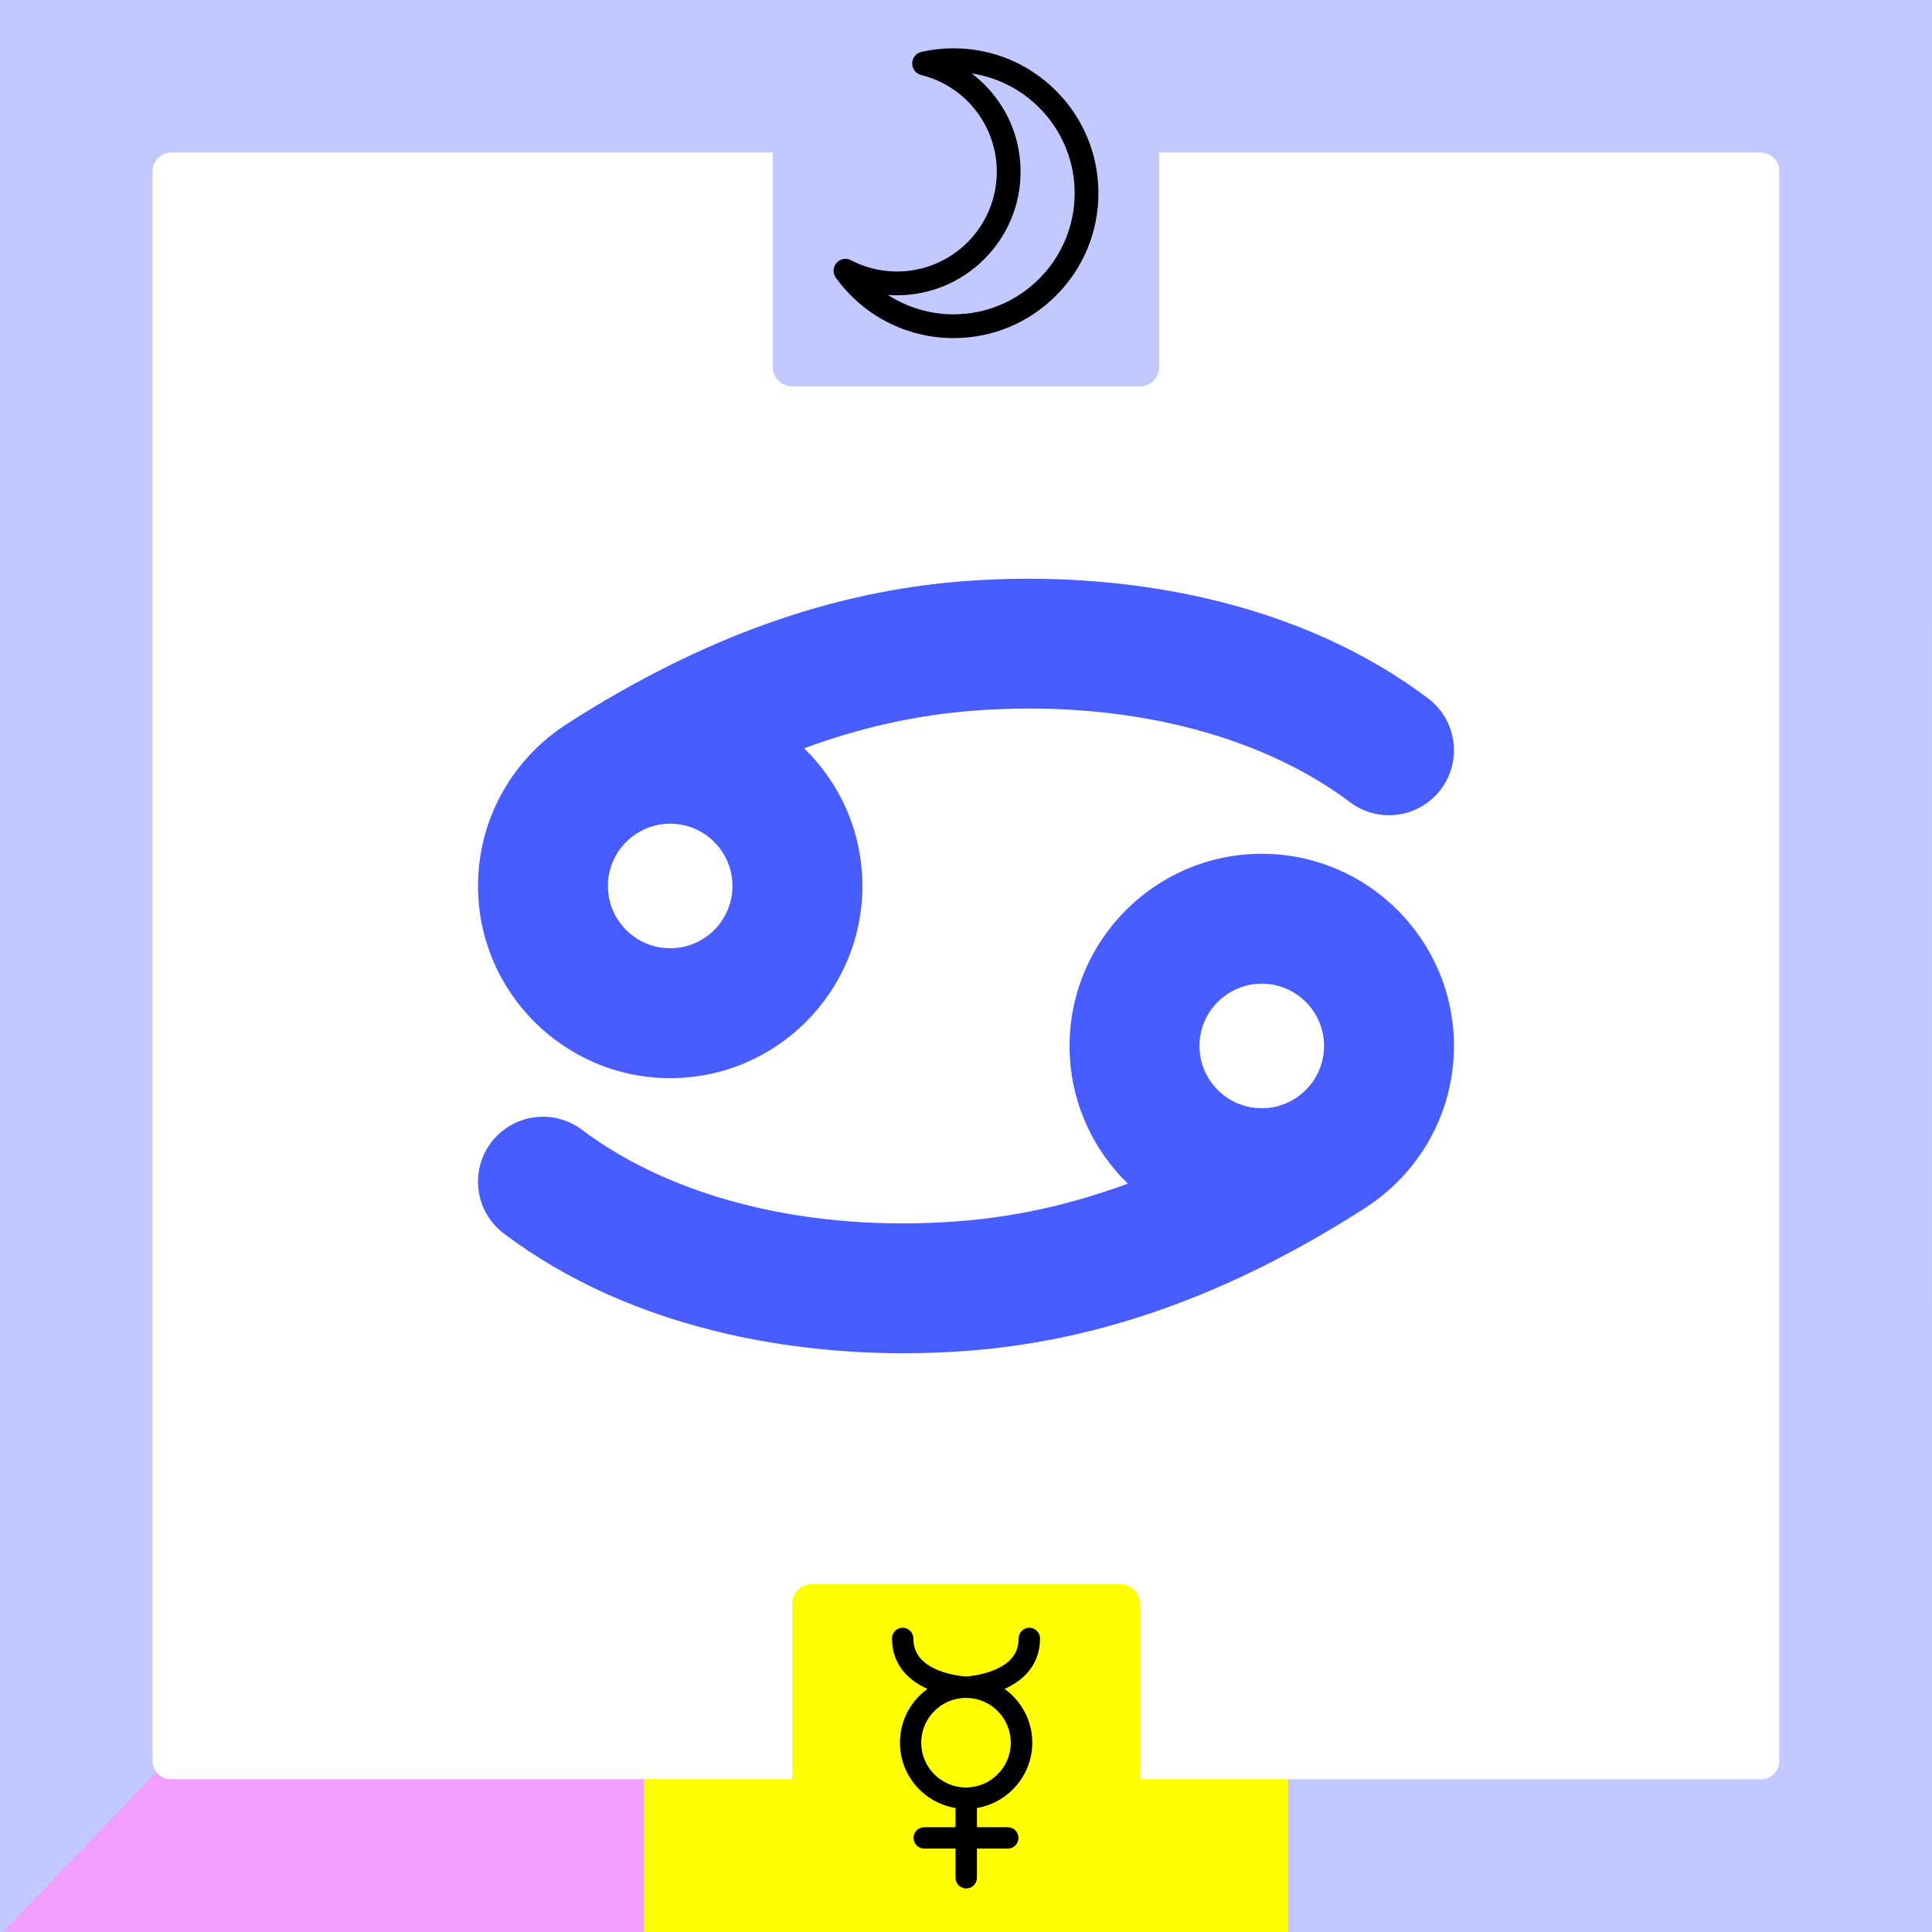 <?xml version="1.0" encoding="UTF-8"?>
<svg xmlns="http://www.w3.org/2000/svg" xmlns:xlink="http://www.w3.org/1999/xlink" width="500" zoomAndPan="magnify" viewBox="0 0 375 375" height="500" preserveAspectRatio="xMidYMid meet" version="1.0">
  <rect x="0" y="0" width="375" height="375" fill="#333333" stroke="none"/>
  <defs>
    <clipPath id="27e713741e">
      <path d="M 315.07 244.238 L 375 244.238 L 375 375 L 315.07 375 Z M 315.07 244.238 " clip-rule="nonzero"></path>
    </clipPath>
    <clipPath id="53e71e937a">
      <path d="M 315.07 315.996 L 383.887 244.238 L 383.887 387.758 Z M 315.07 315.996 " clip-rule="nonzero"></path>
    </clipPath>
    <clipPath id="bf4746d61f">
      <path d="M 315.07 0 L 375 0 L 375 130.496 L 315.07 130.496 Z M 315.07 0 " clip-rule="nonzero"></path>
    </clipPath>
    <clipPath id="dfb7cfe090">
      <path d="M 315.07 58.738 L 383.887 -13.023 L 383.887 130.496 Z M 315.07 58.738 " clip-rule="nonzero"></path>
    </clipPath>
    <clipPath id="45921524d7">
      <path d="M 0 0 L 57.16 0 L 57.16 130.5 L 0 130.5 Z M 0 0 " clip-rule="nonzero"></path>
    </clipPath>
    <clipPath id="4c17047374">
      <path d="M 57.16 58.738 L -11.656 130.5 L -11.656 -13.023 Z M 57.16 58.738 " clip-rule="nonzero"></path>
    </clipPath>
    <clipPath id="7b4d21f33b">
      <path d="M 0 244.238 L 57.16 244.238 L 57.16 375 L 0 375 Z M 0 244.238 " clip-rule="nonzero"></path>
    </clipPath>
    <clipPath id="329d97a51c">
      <path d="M 57.16 316 L -11.656 387.758 L -11.656 244.238 Z M 57.16 316 " clip-rule="nonzero"></path>
    </clipPath>
    <clipPath id="6e4d22e82d">
      <path d="M 29.59 29.59 L 345.34 29.59 L 345.34 345.34 L 29.59 345.34 Z M 29.59 29.59 " clip-rule="nonzero"></path>
    </clipPath>
    <clipPath id="03ffe0d17b">
      <path d="M 29.59 33.34 L 29.59 341.66 C 29.59 343.73 31.27 345.41 33.34 345.41 L 341.66 345.41 C 343.73 345.41 345.41 343.73 345.41 341.66 L 345.41 33.34 C 345.41 31.27 343.73 29.59 341.66 29.59 L 33.34 29.59 C 31.27 29.59 29.59 31.27 29.59 33.34 Z M 29.59 33.34 " clip-rule="nonzero"></path>
    </clipPath>
    <clipPath id="2b7b3a33e5">
      <path d="M 32.75 29.59 L 342.242 29.59 C 343.082 29.59 343.883 29.922 344.477 30.516 C 345.066 31.109 345.398 31.91 345.398 32.75 L 345.398 342.242 C 345.398 343.082 345.066 343.883 344.477 344.477 C 343.883 345.066 343.082 345.398 342.242 345.398 L 32.75 345.398 C 31.91 345.398 31.109 345.066 30.516 344.477 C 29.922 343.883 29.59 343.082 29.59 342.242 L 29.59 32.75 C 29.59 31.91 29.922 31.109 30.516 30.516 C 31.109 29.922 31.91 29.59 32.75 29.59 Z M 32.75 29.59 " clip-rule="nonzero"></path>
    </clipPath>
    <clipPath id="72eafe381a">
      <path d="M 92.754 165.18 L 282.238 165.18 L 282.238 262.652 L 92.754 262.652 Z M 92.754 165.18 " clip-rule="nonzero"></path>
    </clipPath>
    <clipPath id="548a61f087">
      <path d="M 29.59 33.34 L 29.59 341.66 C 29.59 343.73 31.27 345.41 33.34 345.41 L 341.66 345.41 C 343.73 345.41 345.41 343.73 345.41 341.66 L 345.41 33.34 C 345.41 31.27 343.73 29.59 341.66 29.59 L 33.34 29.59 C 31.27 29.59 29.59 31.27 29.59 33.34 Z M 29.59 33.34 " clip-rule="nonzero"></path>
    </clipPath>
    <clipPath id="93c42c4af4">
      <path d="M 92.754 112.328 L 282.238 112.328 L 282.238 209.812 L 92.754 209.812 Z M 92.754 112.328 " clip-rule="nonzero"></path>
    </clipPath>
    <clipPath id="77f6356580">
      <path d="M 29.59 33.34 L 29.59 341.66 C 29.59 343.73 31.27 345.41 33.34 345.41 L 341.66 345.41 C 343.73 345.41 345.41 343.73 345.41 341.66 L 345.41 33.34 C 345.41 31.27 343.73 29.59 341.66 29.59 L 33.34 29.59 C 31.27 29.59 29.59 31.27 29.59 33.34 Z M 29.59 33.34 " clip-rule="nonzero"></path>
    </clipPath>
    <clipPath id="4ecc730b96">
      <path d="M 150 0 L 225 0 L 225 75 L 150 75 Z M 150 0 " clip-rule="nonzero"></path>
    </clipPath>
    <clipPath id="5c448b49ab">
      <path d="M 150 3.75 L 150 71.25 C 150 73.32 151.68 75 153.75 75 L 221.25 75 C 223.32 75 225 73.32 225 71.25 L 225 3.75 C 225 1.68 223.32 0 221.25 0 L 153.75 0 C 151.68 0 150 1.68 150 3.75 Z M 150 3.75 " clip-rule="nonzero"></path>
    </clipPath>
    <clipPath id="678f01b606">
      <path d="M 161.801 9.375 L 213.199 9.375 L 213.199 65.625 L 161.801 65.625 Z M 161.801 9.375 " clip-rule="nonzero"></path>
    </clipPath>
    <clipPath id="067096ac18">
      <path d="M 150 3.75 L 150 71.25 C 150 73.32 151.68 75 153.75 75 L 221.25 75 C 223.32 75 225 73.32 225 71.25 L 225 3.75 C 225 1.68 223.32 0 221.25 0 L 153.75 0 C 151.68 0 150 1.68 150 3.75 Z M 150 3.75 " clip-rule="nonzero"></path>
    </clipPath>
    <clipPath id="5260f75f36">
      <path d="M 153.75 307.5 L 221.25 307.5 L 221.25 375 L 153.75 375 Z M 153.75 307.5 " clip-rule="nonzero"></path>
    </clipPath>
    <clipPath id="6a82a5f0c6">
      <path d="M 153.75 311.25 L 153.75 371.25 C 153.75 373.32 155.43 375 157.5 375 L 217.5 375 C 219.57 375 221.25 373.32 221.25 371.25 L 221.25 311.25 C 221.25 309.18 219.57 307.5 217.5 307.5 L 157.5 307.5 C 155.43 307.5 153.75 309.18 153.75 311.25 Z M 153.75 311.25 " clip-rule="nonzero"></path>
    </clipPath>
    <clipPath id="2f54f02a86">
      <path d="M 173.137 315.949 L 201.871 315.949 L 201.871 366.551 L 173.137 366.551 Z M 173.137 315.949 " clip-rule="nonzero"></path>
    </clipPath>
    <clipPath id="71a940fcd1">
      <path d="M 153.75 311.25 L 153.75 371.25 C 153.75 373.32 155.43 375 157.5 375 L 217.5 375 C 219.57 375 221.25 373.32 221.25 371.25 L 221.25 311.25 C 221.25 309.18 219.57 307.5 217.5 307.5 L 157.5 307.5 C 155.43 307.5 153.75 309.18 153.75 311.25 Z M 153.75 311.25 " clip-rule="nonzero"></path>
    </clipPath>
  </defs>
  <path stroke-linecap="butt" transform="matrix(0.75, 0, 0, 0.75, 237.01, 300)" fill="none" stroke-linejoin="miter" d="M 0.002 50 L 183.95 50 " stroke="#c2c9ff" stroke-width="100" stroke-opacity="1" stroke-miterlimit="4"></path>
  <path stroke-linecap="butt" transform="matrix(0.75, 0, 0, 0.75, 0, 300)" fill="none" stroke-linejoin="miter" d="M -0 50 L 185.979 50 " stroke="#f29eff" stroke-width="100" stroke-opacity="1" stroke-miterlimit="4"></path>
  <path stroke-linecap="butt" transform="matrix(0.75, 0, -0, 0.75, 124.971, 300)" fill="none" stroke-linejoin="miter" d="M -0.002 50 L 166.706 50 " stroke="#ffff00" stroke-width="100" stroke-opacity="1" stroke-miterlimit="4"></path>
  <path stroke-linecap="butt" transform="matrix(0, 0.75, -0.75, 0, 74.995, 65.854)" fill="none" stroke-linejoin="miter" d="M -0.003 49.998 L 324.404 49.998 " stroke="#c2c9ff" stroke-width="100" stroke-opacity="1" stroke-miterlimit="4"></path>
  <path stroke-linecap="butt" transform="matrix(0, 0.75, -0.75, 0, 374.995, 65.854)" fill="none" stroke-linejoin="miter" d="M -0.003 49.998 L 324.404 49.998 " stroke="#c2c9ff" stroke-width="100" stroke-opacity="1" stroke-miterlimit="4"></path>
  <g clip-path="url(#27e713741e)">
    <g clip-path="url(#53e71e937a)">
      <path fill="#c2c9ff" d="M 315.07 387.758 L 315.07 244.238 L 383.887 244.238 L 383.887 387.758 Z M 315.07 387.758 " fill-opacity="1" fill-rule="nonzero"></path>
    </g>
  </g>
  <g clip-path="url(#bf4746d61f)">
    <g clip-path="url(#dfb7cfe090)">
      <path fill="#c2c9ff" d="M 315.07 130.496 L 315.07 -13.023 L 383.887 -13.023 L 383.887 130.496 Z M 315.07 130.496 " fill-opacity="1" fill-rule="nonzero"></path>
    </g>
  </g>
  <path stroke-linecap="butt" transform="matrix(0.75, 0, 0, 0.75, -0.029, 0)" fill="none" stroke-linejoin="miter" d="M 0.002 50 L 500.002 50 " stroke="#c2c9ff" stroke-width="100" stroke-opacity="1" stroke-miterlimit="4"></path>
  <g clip-path="url(#45921524d7)">
    <g clip-path="url(#4c17047374)">
      <path fill="#c2c9ff" d="M 57.16 -13.023 L 57.16 130.5 L -11.656 130.5 L -11.656 -13.023 Z M 57.16 -13.023 " fill-opacity="1" fill-rule="nonzero"></path>
    </g>
  </g>
  <g clip-path="url(#7b4d21f33b)">
    <g clip-path="url(#329d97a51c)">
      <path fill="#c2c9ff" d="M 57.16 244.238 L 57.16 387.758 L -11.656 387.758 L -11.656 244.238 Z M 57.16 244.238 " fill-opacity="1" fill-rule="nonzero"></path>
    </g>
  </g>
  <g clip-path="url(#6e4d22e82d)">
    <g clip-path="url(#03ffe0d17b)">
      <g clip-path="url(#2b7b3a33e5)">
        <rect x="-37.5" width="450" fill="#ffffff" y="-37.5" height="450" fill-opacity="1"></rect>
      </g>
    </g>
  </g>
  <g clip-path="url(#72eafe381a)">
    <g clip-path="url(#548a61f087)">
      <path fill="#475dff" d="M 175.422 262.66 C 179.574 262.66 183.738 262.504 187.887 262.188 C 213.641 260.219 238.727 251.238 264.582 234.715 C 264.684 234.648 264.785 234.578 264.887 234.508 C 275.293 227.883 282.211 216.246 282.211 203.023 C 282.211 182.453 265.477 165.719 244.906 165.719 C 224.336 165.719 207.602 182.453 207.602 203.023 C 207.602 213.492 211.941 222.961 218.906 229.742 C 207.887 233.805 197.109 236.195 185.965 237.047 C 157.449 239.223 130.844 232.754 112.973 219.293 C 107.41 215.102 99.504 216.219 95.316 221.781 C 91.125 227.344 92.238 235.246 97.805 239.438 C 109.957 248.59 124.641 255.164 141.441 258.977 C 152.188 261.418 163.746 262.664 175.422 262.664 Z M 244.906 190.93 C 251.57 190.93 256.996 196.355 256.996 203.02 C 256.996 209.684 251.57 215.109 244.906 215.109 C 238.242 215.109 232.82 209.684 232.82 203.02 C 232.82 196.355 238.242 190.93 244.906 190.93 Z M 244.906 190.93 " fill-opacity="1" fill-rule="nonzero"></path>
    </g>
  </g>
  <g clip-path="url(#93c42c4af4)">
    <g clip-path="url(#77f6356580)">
      <path fill="#475dff" d="M 130.086 209.27 C 150.652 209.27 167.391 192.535 167.391 171.965 C 167.391 161.496 163.055 152.027 156.086 145.246 C 167.102 141.184 177.883 138.789 189.027 137.941 C 217.539 135.762 244.148 142.234 262.02 155.695 C 267.582 159.887 275.488 158.77 279.676 153.207 C 283.867 147.645 282.75 139.738 277.188 135.551 C 265.035 126.398 250.352 119.82 233.551 116.008 C 218.98 112.703 202.922 111.594 187.105 112.801 C 161.352 114.766 136.266 123.75 110.41 140.273 C 110.309 140.336 110.207 140.406 110.105 140.477 C 99.699 147.102 92.781 158.742 92.781 171.969 C 92.781 192.535 109.516 209.27 130.086 209.27 Z M 130.086 184.055 C 123.418 184.055 117.996 178.633 117.996 171.969 C 117.996 165.305 123.418 159.879 130.086 159.879 C 136.75 159.879 142.172 165.305 142.172 171.969 C 142.172 178.633 136.75 184.055 130.086 184.055 Z M 130.086 184.055 " fill-opacity="1" fill-rule="nonzero"></path>
    </g>
  </g>
  <g clip-path="url(#4ecc730b96)">
    <g clip-path="url(#5c448b49ab)">
      <path fill="#c2c9ff" d="M 142.5 -7.5 L 232.5 -7.5 L 232.5 82.5 L 142.5 82.5 Z M 142.5 -7.5 " fill-opacity="1" fill-rule="nonzero"></path>
    </g>
  </g>
  <g clip-path="url(#678f01b606)">
    <g clip-path="url(#067096ac18)">
      <path fill="#000000" d="M 172.336 57.246 C 176.09 59.668 180.512 61.012 185.078 61.012 C 198.043 61.012 208.59 50.465 208.59 37.5 C 208.59 25.73 199.898 15.953 188.598 14.25 C 190.203 15.465 191.656 16.883 192.914 18.473 C 196.301 22.742 198.09 27.883 198.09 33.344 C 198.09 46.562 187.336 57.312 174.117 57.312 C 173.523 57.312 172.93 57.289 172.336 57.246 Z M 185.078 65.625 C 180.539 65.625 176.031 64.516 172.035 62.422 C 168.176 60.395 164.785 57.449 162.234 53.898 C 161.609 53.031 161.664 51.848 162.363 51.043 C 163.062 50.234 164.227 50.012 165.172 50.508 C 167.957 51.961 170.969 52.699 174.117 52.699 C 184.793 52.699 193.477 44.016 193.477 33.344 C 193.477 24.434 187.441 16.711 178.805 14.562 C 177.77 14.305 177.043 13.367 177.055 12.301 C 177.066 11.23 177.812 10.309 178.852 10.074 C 180.906 9.609 183 9.375 185.078 9.375 C 192.59 9.375 199.652 12.301 204.965 17.613 C 210.277 22.926 213.199 29.988 213.199 37.5 C 213.199 45.012 210.277 52.074 204.965 57.387 C 199.652 62.699 192.59 65.625 185.078 65.625 " fill-opacity="1" fill-rule="nonzero"></path>
    </g>
  </g>
  <g clip-path="url(#5260f75f36)">
    <g clip-path="url(#6a82a5f0c6)">
      <path fill="#ffff00" d="M 147 300.75 L 228 300.75 L 228 381.75 L 147 381.75 Z M 147 300.75 " fill-opacity="1" fill-rule="nonzero"></path>
    </g>
  </g>
  <g clip-path="url(#2f54f02a86)">
    <g clip-path="url(#71a940fcd1)">
      <path fill="#000000" d="M 178.805 338.254 C 178.805 333.461 182.707 329.562 187.5 329.562 C 187.5 329.562 187.504 329.562 187.504 329.562 C 192.297 329.562 196.195 333.461 196.195 338.254 C 196.195 343.047 192.297 346.949 187.5 346.949 C 182.707 346.949 178.805 343.047 178.805 338.254 Z M 200.367 338.254 C 200.367 333.957 198.234 330.145 194.98 327.812 C 196.816 326.996 198.309 325.938 199.434 324.664 C 201.051 322.828 201.871 320.594 201.871 318.023 C 201.871 316.879 200.941 315.949 199.793 315.949 C 198.648 315.949 197.719 316.879 197.719 318.023 C 197.719 320.836 196.16 322.844 192.953 324.164 C 190.516 325.172 187.992 325.375 187.5 325.406 C 187.012 325.375 184.488 325.172 182.047 324.164 C 178.844 322.844 177.285 320.836 177.285 318.023 C 177.285 316.879 176.355 315.949 175.211 315.949 C 174.062 315.949 173.137 316.879 173.137 318.023 C 173.137 320.594 173.957 322.828 175.574 324.664 C 176.699 325.938 178.195 326.996 180.031 327.812 C 176.781 330.145 174.68 333.957 174.68 338.254 C 174.68 344.629 179.352 349.934 185.469 350.93 L 185.469 354.664 L 179.395 354.664 C 178.25 354.664 177.32 355.594 177.32 356.738 C 177.32 357.883 178.25 358.812 179.395 358.812 L 185.469 358.812 L 185.469 364.477 C 185.469 365.621 186.398 366.551 187.543 366.551 C 188.691 366.551 189.621 365.621 189.621 364.477 L 189.621 358.812 L 195.609 358.812 C 196.754 358.812 197.684 357.883 197.684 356.738 C 197.684 355.594 196.754 354.664 195.609 354.664 L 189.621 354.664 L 189.621 350.93 C 195.637 349.934 200.367 344.629 200.367 338.254 " fill-opacity="1" fill-rule="nonzero"></path>
    </g>
  </g>
</svg>
